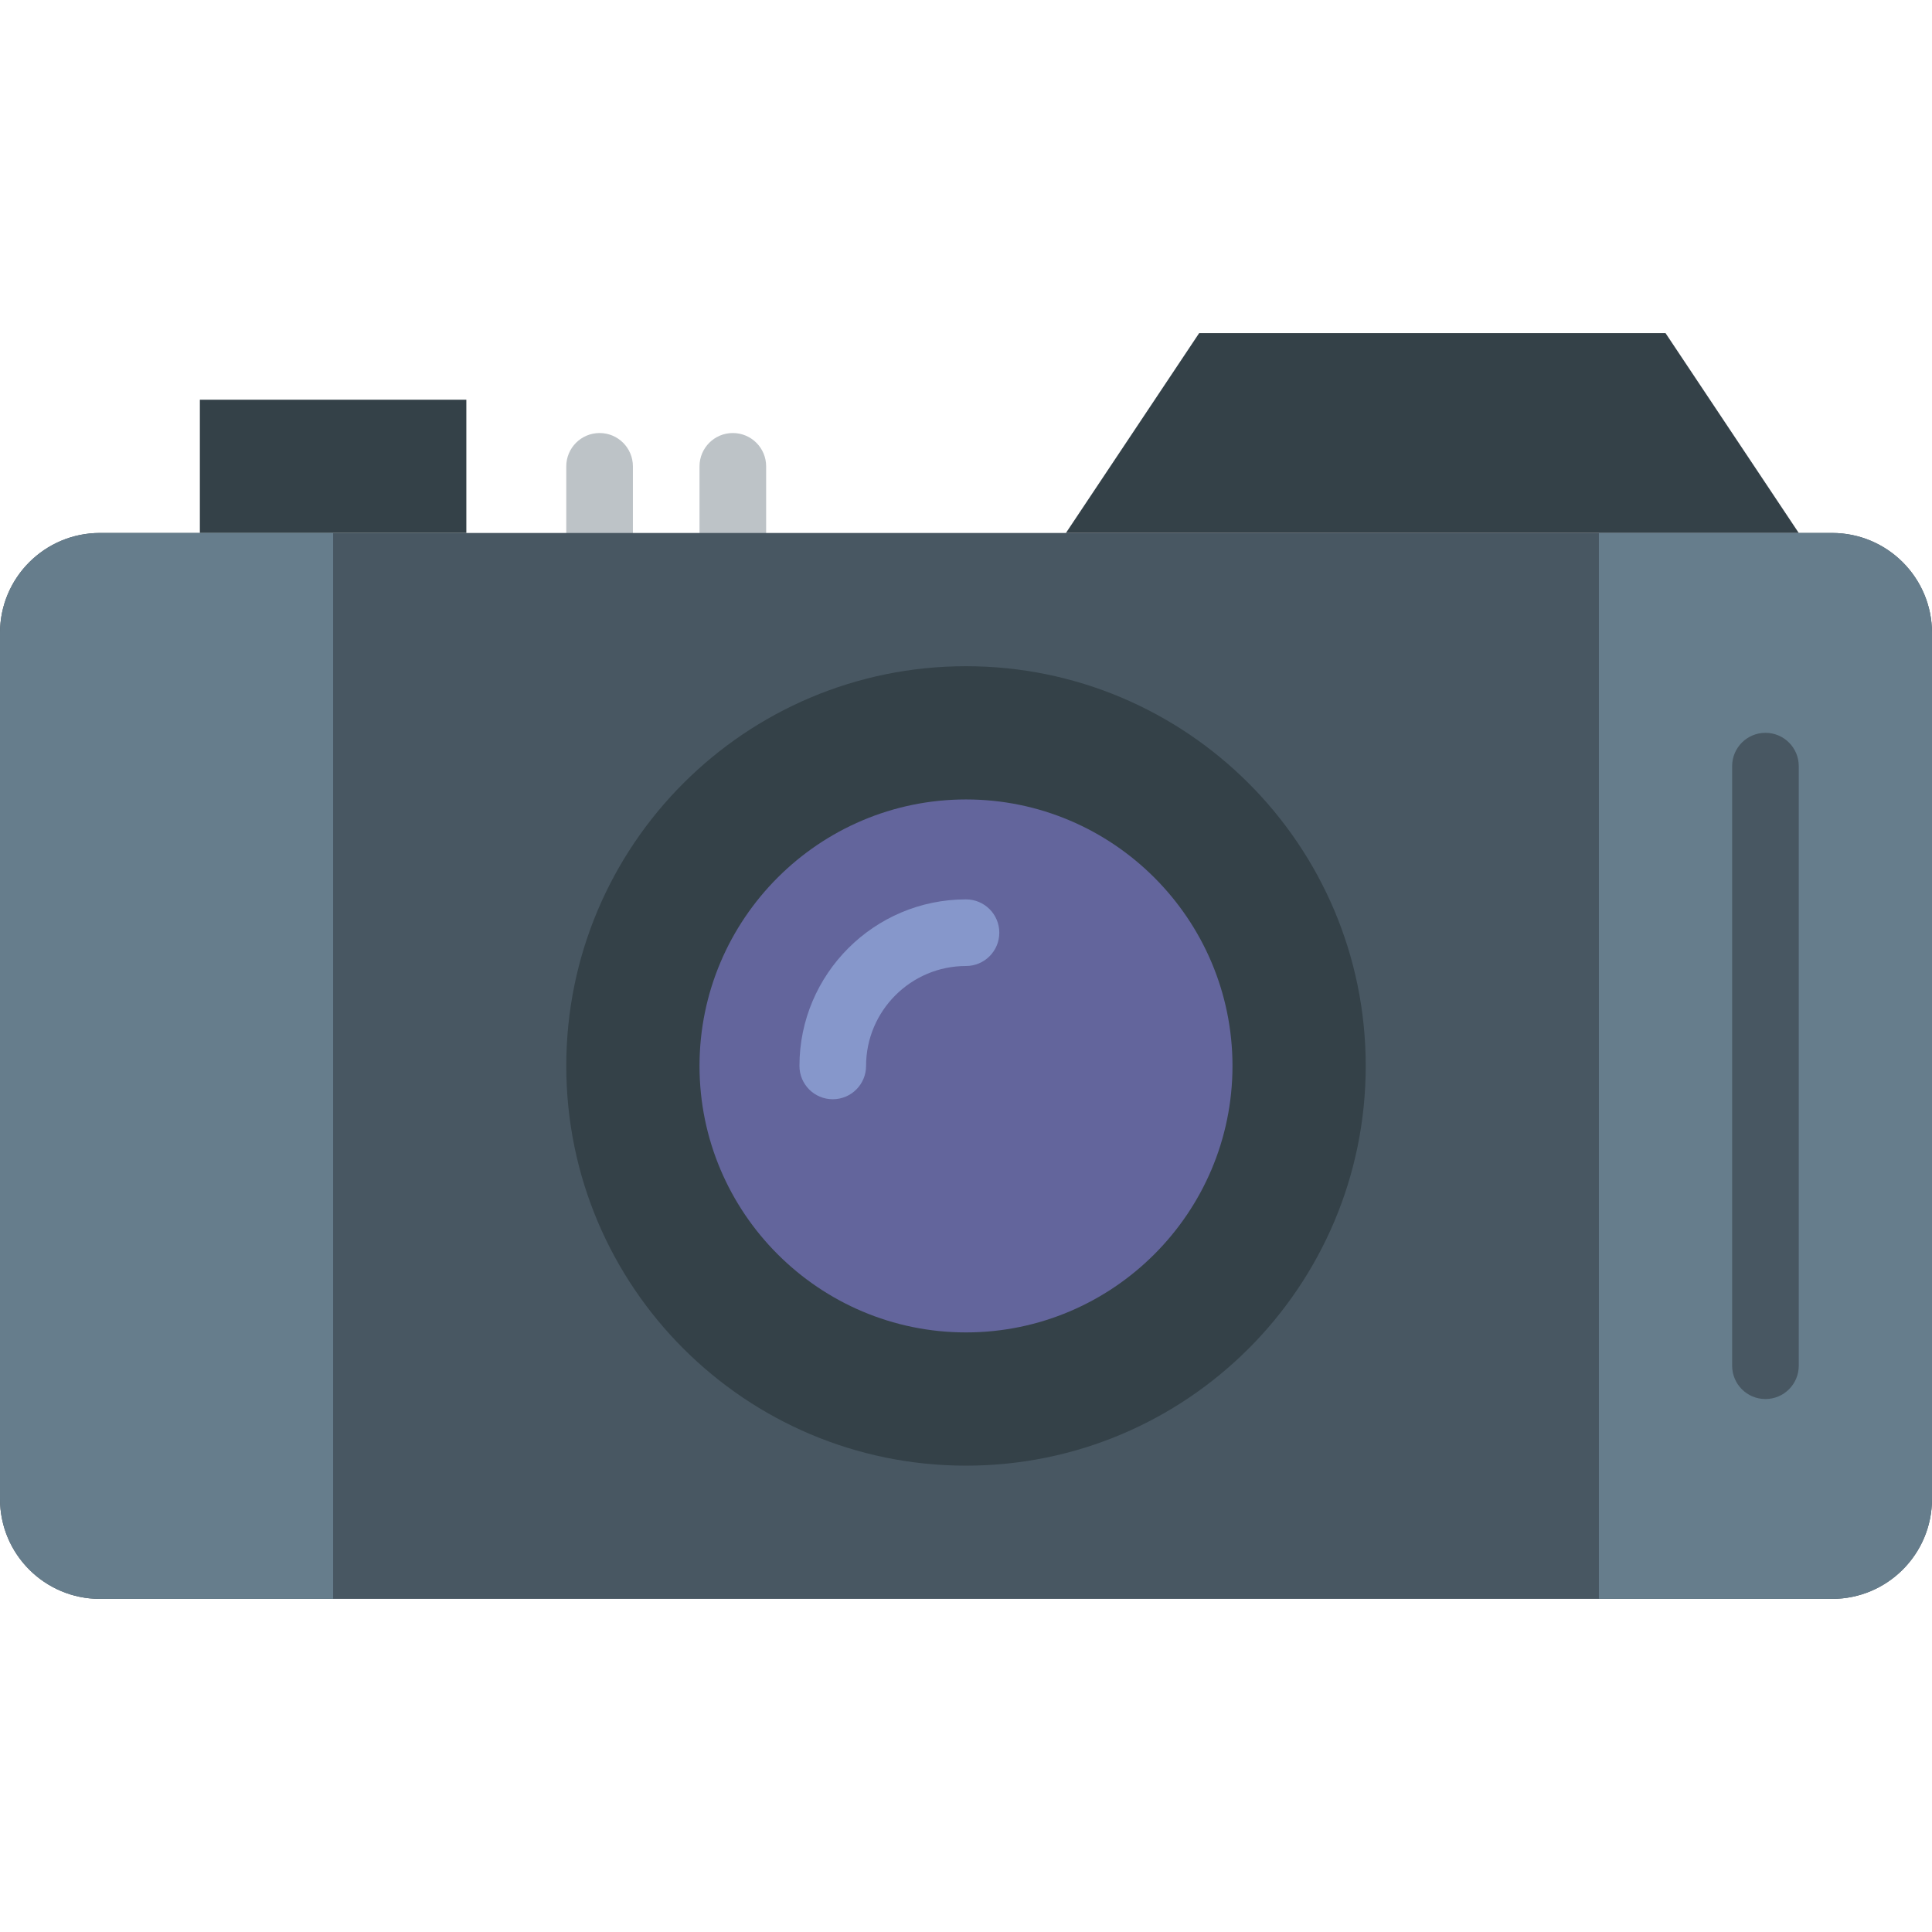 <?xml version="1.0" encoding="iso-8859-1"?>
<!-- Uploaded to: SVG Repo, www.svgrepo.com, Generator: SVG Repo Mixer Tools -->
<svg height="800px" width="800px" version="1.1" id="Layer_1" xmlns="http://www.w3.org/2000/svg" xmlns:xlink="http://www.w3.org/1999/xlink" 
	 viewBox="0 0 512 512" xml:space="preserve">
<g>
	<path style="fill:#BDC3C7;" d="M158.897,150.069c-4.873,0-8.828-3.946-8.828-8.828v-17.655c0-4.882,3.955-8.828,8.828-8.828
		c4.873,0,8.828,3.946,8.828,8.828v17.655C167.724,146.123,163.769,150.069,158.897,150.069"/>
	<path style="fill:#BDC3C7;" d="M194.207,150.069c-4.873,0-8.828-3.946-8.828-8.828v-17.655c0-4.882,3.955-8.828,8.828-8.828
		s8.828,3.946,8.828,8.828v17.655C203.034,146.123,199.08,150.069,194.207,150.069"/>
</g>
<path style="fill:#485762;" d="M485.517,423.724H26.483C11.855,423.724,0,411.869,0,397.241V167.724
	c0-14.627,11.855-26.483,26.483-26.483h459.034c14.627,0,26.483,11.855,26.483,26.483v229.517
	C512,411.869,500.145,423.724,485.517,423.724"/>
<g>
	<polygon style="fill:#344148;" points="52.966,141.241 123.586,141.241 123.586,105.931 52.966,105.931 	"/>
	<polygon style="fill:#344148;" points="476.69,141.241 282.483,141.241 317.793,88.276 441.379,88.276 	"/>
</g>
<g>
	<path style="fill:#667D8C;" d="M88.276,423.724H26.483C11.855,423.724,0,411.869,0,397.241V167.724
		c0-14.627,11.855-26.483,26.483-26.483h61.793V423.724z"/>
	<path style="fill:#667D8C;" d="M423.724,423.724h61.793c14.627,0,26.483-11.855,26.483-26.483V167.724
		c0-14.627-11.855-26.483-26.483-26.483h-61.793V423.724z"/>
</g>
<path style="fill:#485762;" d="M467.862,370.759c-4.873,0-8.828-3.946-8.828-8.828V203.034c0-4.882,3.955-8.828,8.828-8.828
	s8.828,3.946,8.828,8.828v158.897C476.69,366.813,472.735,370.759,467.862,370.759"/>
<path style="fill:#344148;" d="M361.931,282.483c0,58.5-47.431,105.931-105.931,105.931s-105.931-47.431-105.931-105.931
	S197.5,176.552,256,176.552S361.931,223.982,361.931,282.483"/>
<path style="fill:#63659C;" d="M256,353.103c-38.938,0-70.621-31.682-70.621-70.621s31.682-70.621,70.621-70.621
	s70.621,31.682,70.621,70.621S294.938,353.103,256,353.103"/>
<path style="fill:#8697CB;" d="M220.69,291.31c-4.873,0-8.828-3.946-8.828-8.828c0-24.338,19.8-44.138,44.138-44.138
	c4.873,0,8.828,3.946,8.828,8.828S260.873,256,256,256c-14.601,0-26.483,11.882-26.483,26.483
	C229.517,287.364,225.562,291.31,220.69,291.31"/>
</svg>